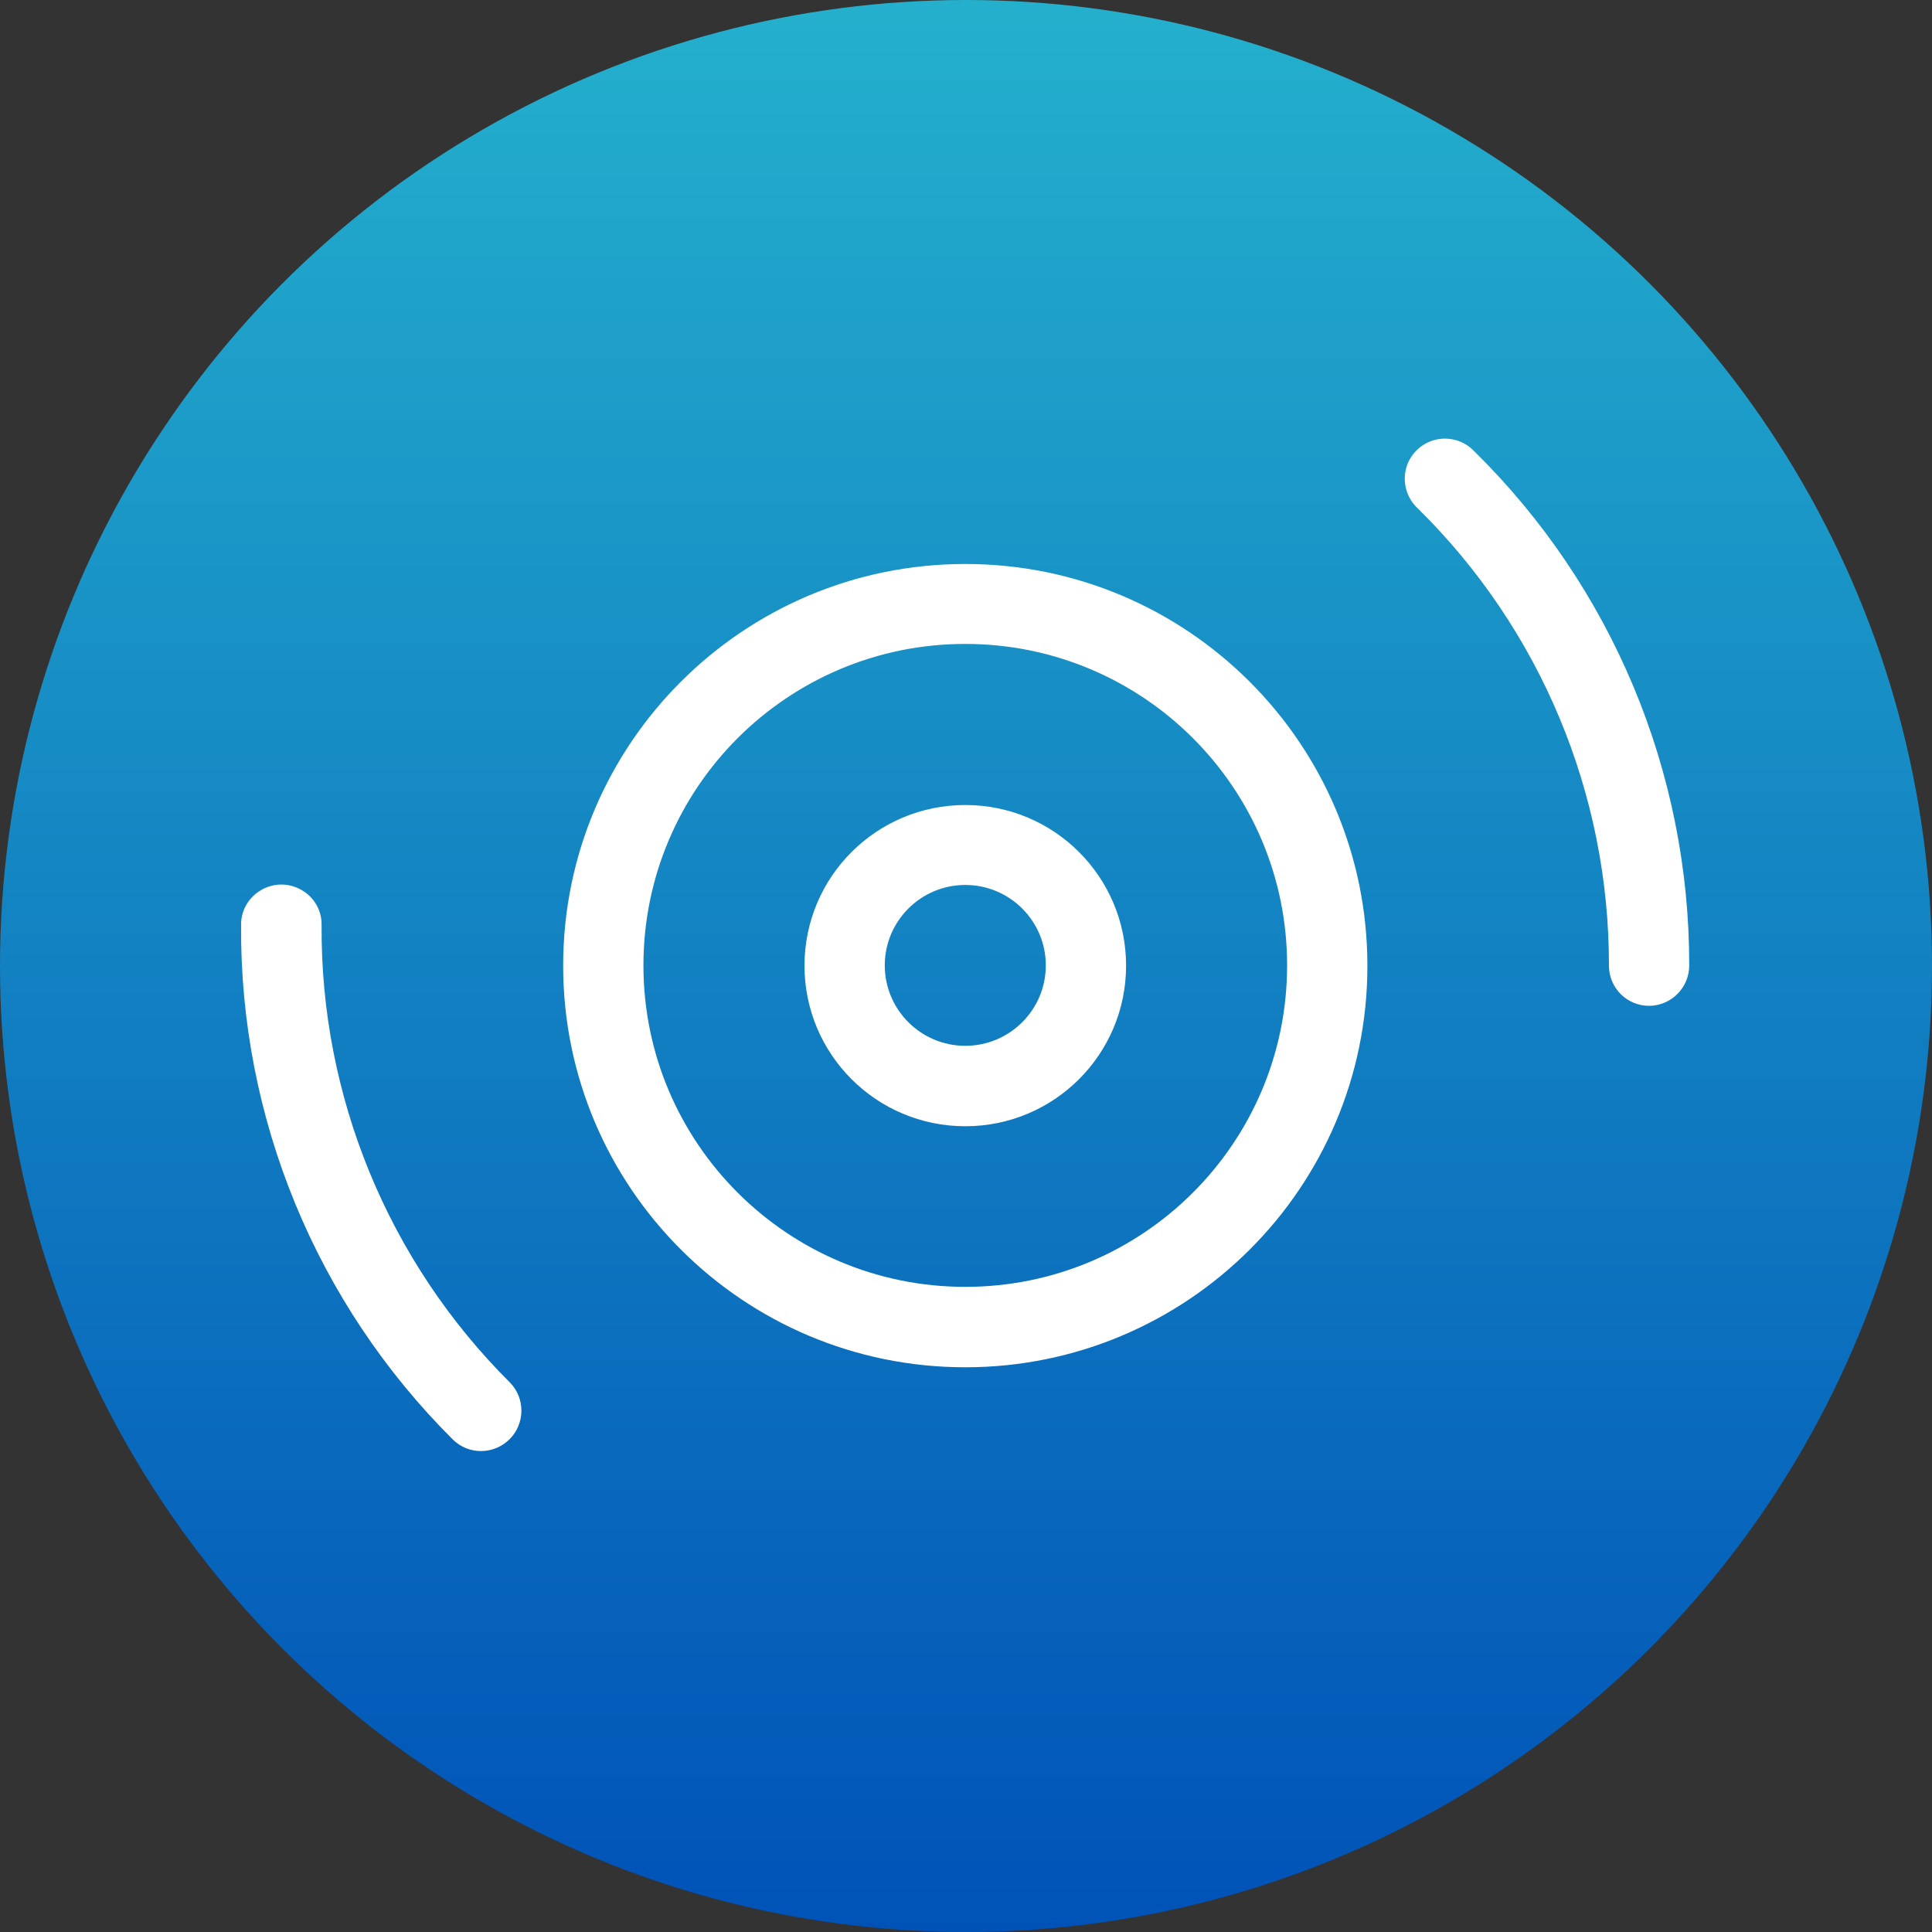 <svg width="120" height="120" viewBox="0 0 120 120" fill="none" xmlns="http://www.w3.org/2000/svg">
<rect x="0" y="0" width="120" height="120" fill="#333333" stroke="none"/>
<g clip-path="url(#clip0_1838_1087)">
<circle cx="60" cy="60" r="60" fill="url(#paint0_linear_1838_1087)"/>
<path d="M59.956 69.953C54.436 69.953 49.969 65.49 49.969 59.977C49.969 54.464 54.436 50.001 59.956 50.001C65.476 50.001 69.943 54.464 69.943 59.977C69.943 65.49 65.476 69.953 59.956 69.953ZM59.956 64.957C62.716 64.957 64.957 62.718 64.957 59.962C64.957 57.205 62.716 54.966 59.956 54.966C57.196 54.966 54.955 57.205 54.955 59.962C54.955 62.718 57.196 64.957 59.956 64.957Z" fill="white"/>
<path d="M59.955 84.924C46.156 84.924 34.979 73.746 34.979 59.977C34.979 46.194 46.171 35.03 59.955 35.03C73.754 35.03 84.931 46.209 84.931 59.977C84.946 73.746 73.754 84.924 59.955 84.924ZM59.955 79.929C70.994 79.929 79.945 70.989 79.945 59.962C79.945 48.935 70.994 39.995 59.955 39.995C48.916 39.995 39.965 48.935 39.965 59.962C39.965 70.989 48.916 79.929 59.955 79.929ZM104.921 59.962C104.936 47.961 100.133 36.462 91.579 28.039C90.954 27.369 90.008 27.095 89.124 27.323C88.24 27.552 87.538 28.252 87.325 29.136C87.111 30.019 87.386 30.963 88.072 31.588C95.68 39.081 99.95 49.301 99.935 59.977C99.935 61.363 101.048 62.475 102.435 62.475C103.807 62.46 104.921 61.348 104.921 59.962ZM28.133 89.418C19.625 80.949 14.883 69.42 14.974 57.419C14.974 56.52 15.462 55.713 16.239 55.271C17.017 54.829 17.962 54.829 18.74 55.286C19.518 55.728 19.991 56.566 19.975 57.449C19.899 68.11 24.123 78.36 31.686 85.884C32.631 86.859 32.616 88.427 31.655 89.387C30.679 90.362 29.109 90.377 28.133 89.418Z" fill="white"/>
</g>
<defs>
<linearGradient id="paint0_linear_1838_1087" x1="60" y1="0" x2="60" y2="120" gradientUnits="userSpaceOnUse">
<stop stop-color="#24B0CD"/>
<stop offset="1" stop-color="#0052B7"/>
</linearGradient>
<clipPath id="clip0_1838_1087">
<rect width="120" height="120" fill="white"/>
</clipPath>
</defs>
</svg>

